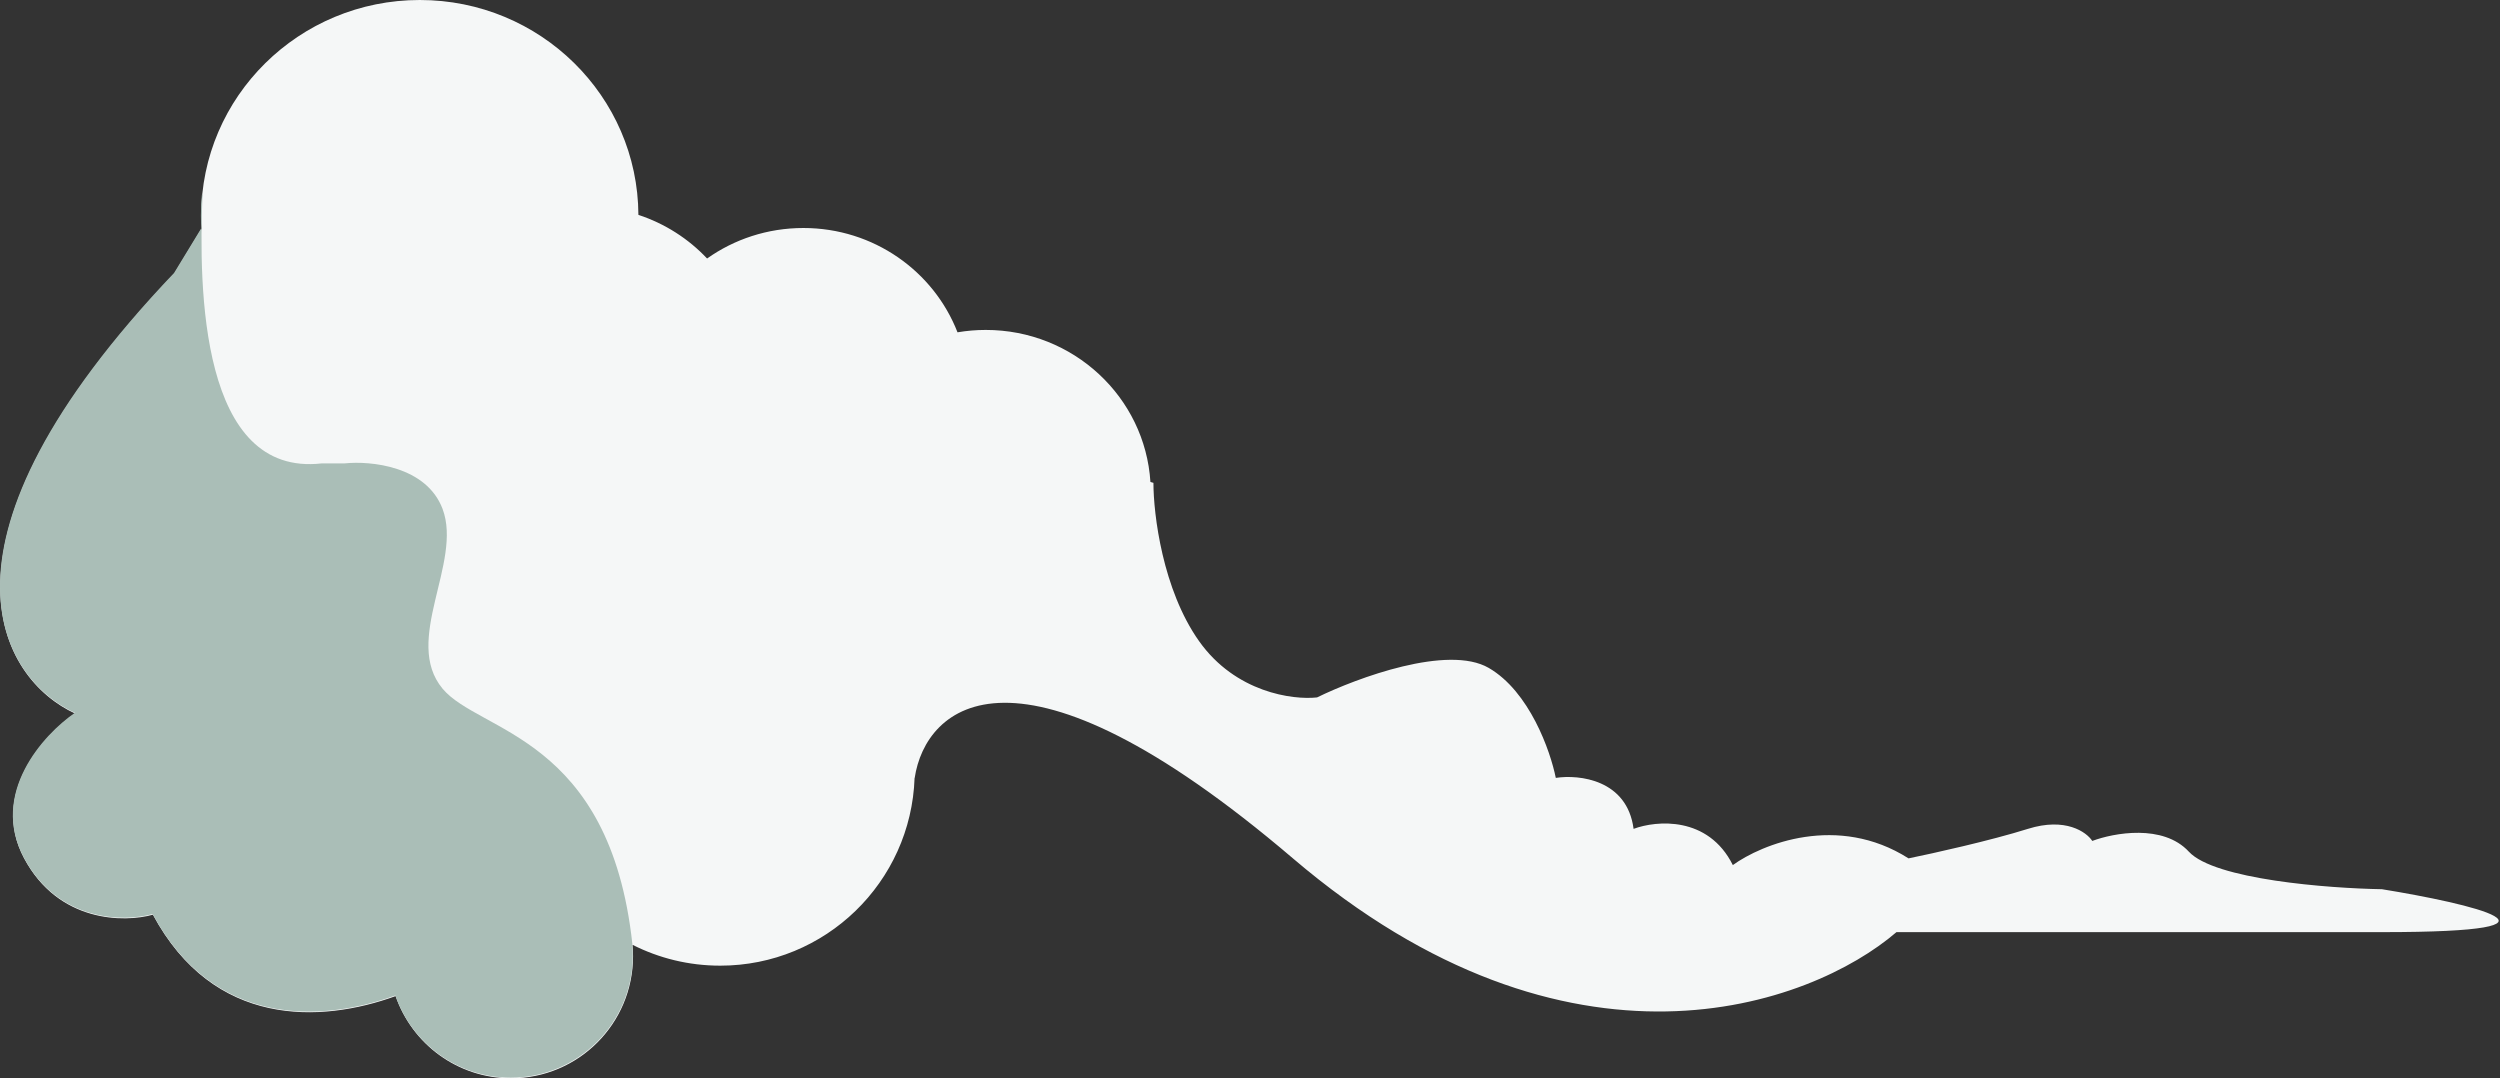 <?xml version="1.0" encoding="UTF-8"?> <svg xmlns="http://www.w3.org/2000/svg" viewBox="0 0 681.00 293.74" data-guides="{&quot;vertical&quot;:[],&quot;horizontal&quot;:[]}"><rect x="0" y="0" width="681.00" height="293.74" fill="#333333" stroke="none"/><path fill="#F5F7F7" stroke="none" fill-opacity="1" stroke-width="1" stroke-opacity="1" id="tSvg4ef15e8a5e" title="Path 1" d="M114.352 0C147.144 0 173.743 26.179 173.901 58.531C181.131 60.907 187.542 65.041 192.61 70.417C199.991 65.188 209.05 62.108 218.841 62.108C238.002 62.108 254.363 73.907 260.825 90.522C263.328 90.097 265.901 89.874 268.527 89.874C292.392 89.874 311.91 108.174 313.375 131.288C313.649 131.366 313.922 131.445 314.195 131.524C314.195 140.048 316.68 160.605 326.617 174.634C336.554 188.663 352.191 190.709 358.767 189.978C369.727 184.62 394.425 175.511 405.531 181.941C416.637 188.371 422.337 204.592 423.798 211.899C430.131 210.925 443.234 212.338 444.988 225.782C451.199 223.468 465.301 222.202 472.024 235.647C479.939 229.923 500.593 221.544 519.884 233.82C526.46 232.48 542.169 228.997 552.399 225.782C562.629 222.567 568.352 226.635 569.936 229.07C575.781 226.878 589.226 224.394 596.24 231.993C603.255 239.592 634.236 241.979 648.85 242.223C672.84 246.119 706.428 253.914 648.85 253.914C604.765 253.914 560.68 253.914 516.595 253.914C493.213 274.007 427.598 298.12 352.191 233.82C276.784 169.519 252.087 192.414 249.164 211.899C249.153 211.904 249.143 211.908 249.132 211.912C248.162 240.317 224.831 263.047 196.189 263.047C187.592 263.047 179.473 260.998 172.294 257.363C172.39 258.393 172.442 259.435 172.442 260.49C172.442 278.851 157.557 293.736 139.196 293.736C124.635 293.736 112.261 284.375 107.762 271.342C87.326 278.735 58.212 279.989 41.649 249.164C33.855 251.356 15.929 251.356 6.576 233.82C-2.777 216.283 11.934 200.208 20.459 194.363C0.244 185.107 -22.651 148.183 47.495 74.53C49.966 70.47 52.437 66.41 54.908 62.35C54.838 61.182 54.801 60.005 54.801 58.82C54.801 26.335 81.463 0 114.352 0Z"></path><path fill="#AABEB7" stroke="none" fill-opacity="1" stroke-width="1" stroke-opacity="1" id="tSvge0c6019fb9" title="Path 2" d="M55.167 52.975C54.071 78.914 54.655 130.024 87.682 126.225C89.753 126.225 91.823 126.225 93.893 126.225C100.957 125.494 116.179 126.955 120.563 138.646C126.043 153.26 109.603 174.45 120.563 187.602C130.565 199.604 166.119 200.503 172.264 257.2C172.249 257.192 172.235 257.186 172.221 257.179C172.317 258.209 172.368 259.251 172.368 260.306C172.368 278.667 157.483 293.552 139.122 293.552C124.561 293.552 112.187 284.19 107.689 271.158C87.253 278.551 58.138 279.805 41.575 248.98C33.782 251.172 15.855 251.172 6.503 233.636C-2.85 216.099 11.861 200.024 20.386 194.179C0.17 184.923 -22.725 147.999 47.421 74.346C49.892 70.286 52.363 66.226 54.834 62.166C54.764 60.998 54.728 59.821 54.728 58.636C54.728 56.748 54.819 54.88 54.995 53.037C55.053 53.016 55.11 52.995 55.167 52.975Z"></path><defs></defs></svg> 